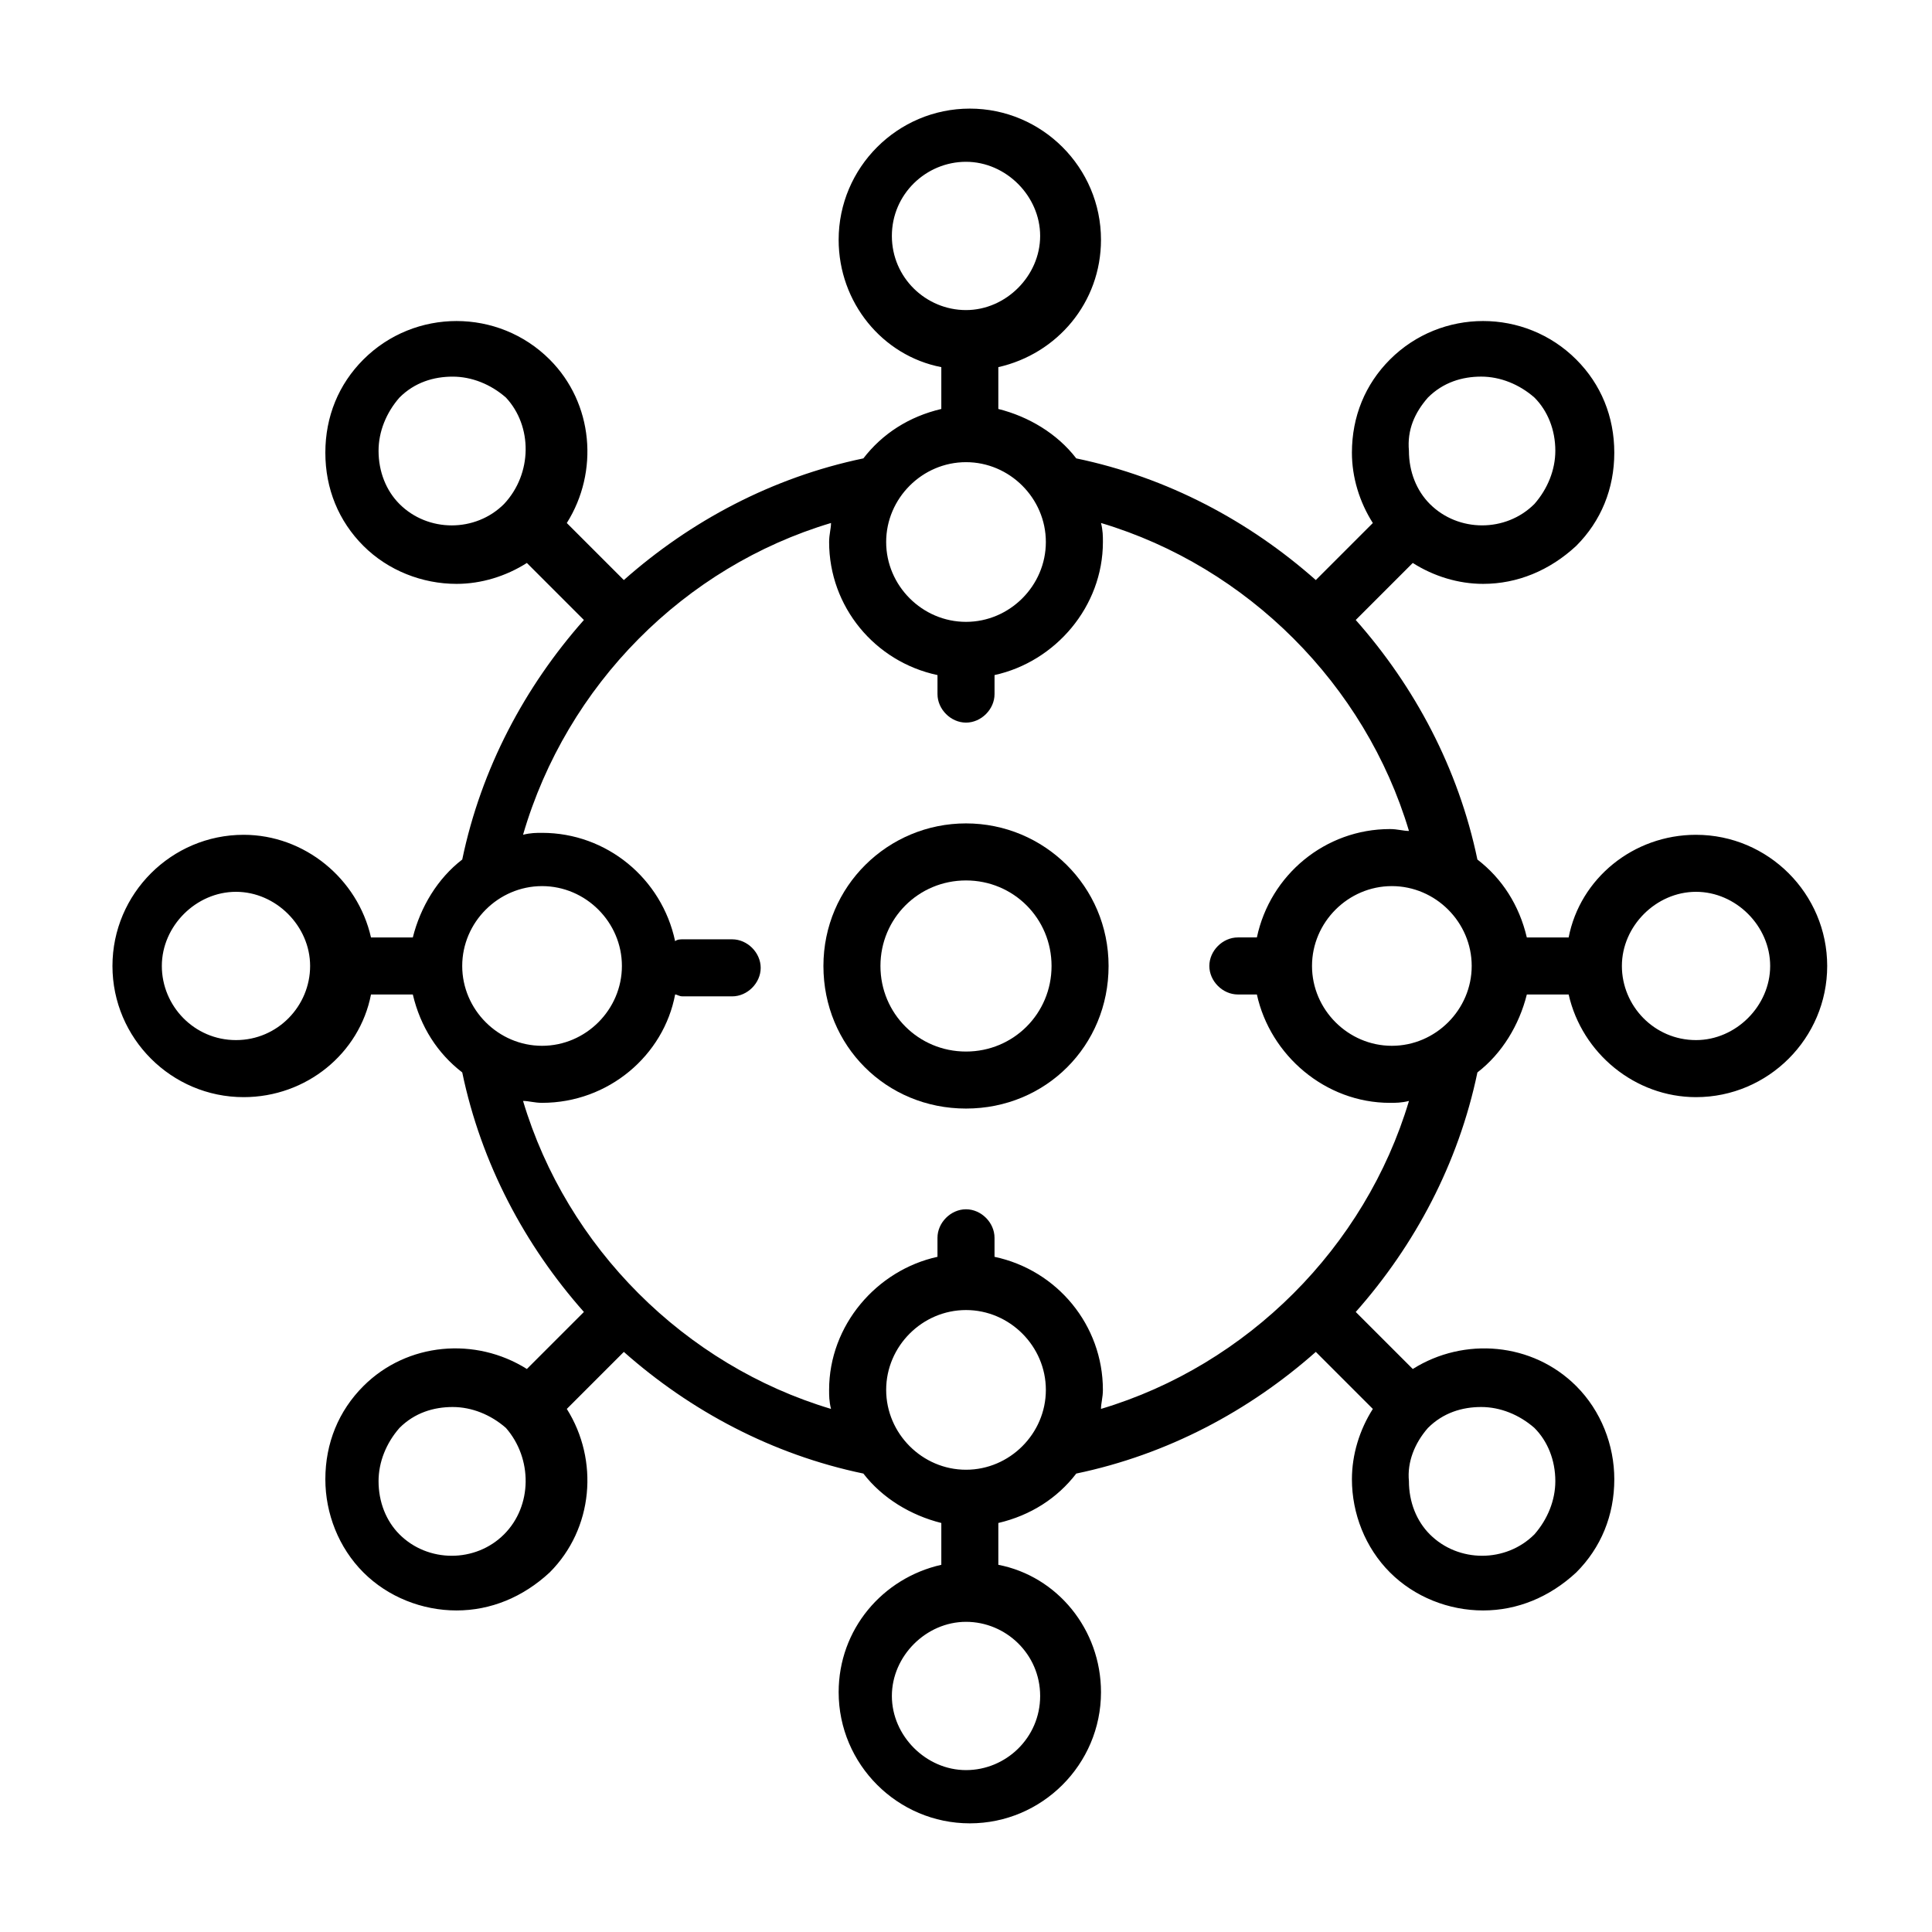 <?xml version="1.0" encoding="UTF-8"?>
<!-- The Best Svg Icon site in the world: iconSvg.co, Visit us! https://iconsvg.co -->
<svg fill="#000000" width="800px" height="800px" version="1.1" viewBox="144 144 512 512" xmlns="http://www.w3.org/2000/svg">
 <g>
  <path d="m593.46 365.23c-16.625 0-30.73 11.586-33.754 27.207h-11.082c-2.016-8.566-6.551-15.617-13.098-20.656-5.039-24.184-16.625-45.848-32.242-63.48l15.113-15.113c5.543 3.527 12.09 5.543 18.641 5.543 9.07 0 17.633-3.527 24.688-10.078 6.551-6.551 10.078-15.113 10.078-24.688s-3.527-18.137-10.078-24.688c-13.602-13.602-35.77-13.602-49.375 0-6.551 6.551-10.078 15.113-10.078 24.688 0 6.551 2.016 13.098 5.543 18.641l-15.113 15.113c-17.633-15.617-39.297-27.207-63.48-32.242-5.039-6.551-12.594-11.082-20.656-13.098v-11.082c15.617-3.527 27.207-17.129 27.207-33.754 0-19.145-15.617-34.762-34.762-34.762s-34.762 15.617-34.762 34.762c0 16.625 11.586 30.73 27.207 33.754v11.082c-8.566 2.016-15.617 6.551-20.656 13.098-24.184 5.039-45.848 16.625-63.48 32.242l-15.113-15.113c8.566-13.602 7.055-31.738-4.535-43.328-13.602-13.602-35.77-13.602-49.375 0-6.551 6.551-10.078 15.113-10.078 24.688s3.527 18.137 10.078 24.688 15.617 10.078 24.688 10.078c6.551 0 13.098-2.016 18.641-5.543l15.113 15.113c-15.617 17.633-27.207 39.297-32.242 63.48-6.551 5.039-11.082 12.594-13.098 20.656h-11.082c-3.527-15.617-17.633-27.207-33.754-27.207-19.145 0-34.762 15.617-34.762 34.762 0 19.145 15.617 34.762 34.762 34.762 16.625 0 30.73-11.586 33.754-27.207h11.082c2.016 8.566 6.551 15.617 13.098 20.656 5.039 24.184 16.625 45.848 32.242 63.48l-15.113 15.113c-13.602-8.566-31.738-7.055-43.328 4.535-6.551 6.551-10.078 15.113-10.078 24.688 0 9.07 3.527 18.137 10.078 24.688 6.551 6.551 15.617 10.078 24.688 10.078s17.633-3.527 24.688-10.078c11.586-11.586 13.098-29.727 4.535-43.328l15.113-15.113c17.633 15.617 39.297 27.207 63.48 32.242 5.039 6.551 12.594 11.082 20.656 13.098v11.082c-15.617 3.527-27.207 17.129-27.207 33.754 0 19.145 15.617 34.762 34.762 34.762s34.762-15.617 34.762-34.762c0-16.625-11.586-30.73-27.207-33.754v-11.082c8.566-2.016 15.617-6.551 20.656-13.098 24.184-5.039 45.848-16.625 63.48-32.242l15.113 15.113c-3.527 5.543-5.543 12.09-5.543 18.641 0 9.07 3.527 18.137 10.078 24.688 6.551 6.551 15.617 10.078 24.688 10.078 9.07 0 17.633-3.527 24.688-10.078 6.551-6.551 10.078-15.113 10.078-24.688 0-9.07-3.527-18.137-10.078-24.688-11.586-11.586-29.727-13.098-43.328-4.535l-15.113-15.113c15.617-17.633 27.207-39.297 32.242-63.48 6.551-5.039 11.082-12.594 13.098-20.656h11.082c3.527 15.617 17.633 27.207 33.754 27.207 19.145 0 34.762-15.617 34.762-34.762 0-19.141-15.617-34.762-34.762-34.762zm-71.035-115.88c4.031-4.031 9.07-5.543 14.105-5.543 5.039 0 10.078 2.016 14.105 5.543 3.527 3.527 5.543 8.566 5.543 14.105 0 5.039-2.016 10.078-5.543 14.105-7.559 7.559-20.152 7.559-27.711 0-3.527-3.527-5.543-8.566-5.543-14.105-0.5-5.539 1.516-10.074 5.043-14.105zm-244.85 28.215c-7.559 7.559-20.152 7.559-27.711 0-3.527-3.527-5.543-8.566-5.543-14.105 0-5.039 2.016-10.078 5.543-14.105 4.031-4.031 9.07-5.543 14.105-5.543 5.039 0 10.078 2.016 14.105 5.543 7.055 7.555 7.055 20.148-0.5 28.211zm-71.039 142.07c-11.082 0-19.648-9.07-19.648-19.648s9.07-19.648 19.648-19.648 19.648 9.07 19.648 19.648-8.562 19.648-19.648 19.648zm71.039 130.99c-7.559 7.559-20.152 7.559-27.711 0-3.527-3.527-5.543-8.566-5.543-14.105 0-5.039 2.016-10.078 5.543-14.105 4.031-4.031 9.07-5.543 14.105-5.543 5.039 0 10.078 2.016 14.105 5.543 7.055 8.059 7.055 20.656-0.5 28.211zm244.85-28.211c4.031-4.031 9.07-5.543 14.105-5.543 5.039 0 10.078 2.016 14.105 5.543 3.527 3.527 5.543 8.566 5.543 14.105 0 5.039-2.016 10.078-5.543 14.105-7.559 7.559-20.152 7.559-27.711 0-3.527-3.527-5.543-8.566-5.543-14.105-0.5-5.039 1.516-10.078 5.043-14.105zm-142.07-315.89c0-11.082 9.07-19.648 19.648-19.648s19.648 9.07 19.648 19.648-9.07 19.648-19.648 19.648c-10.582 0-19.648-8.562-19.648-19.648zm19.648 59.953c11.586 0 21.16 9.574 21.16 21.16 0 11.586-9.574 21.16-21.16 21.16s-21.16-9.574-21.16-21.16c0-11.586 9.57-21.16 21.16-21.16zm-133.51 133.51c0-11.586 9.574-21.16 21.16-21.16 11.586 0 21.16 9.574 21.16 21.16s-9.574 21.16-21.16 21.16c-11.586 0-21.16-9.574-21.16-21.16zm153.16 193.46c0 11.082-9.07 19.648-19.648 19.648s-19.648-9.07-19.648-19.648c0-10.578 9.07-19.648 19.648-19.648s19.648 8.566 19.648 19.648zm-19.648-59.953c-11.586 0-21.16-9.574-21.16-21.16 0-11.586 9.574-21.16 21.16-21.16s21.16 9.574 21.16 21.16c0 11.59-9.574 21.16-21.16 21.16zm35.77-16.121c0-1.512 0.504-3.023 0.504-5.039 0-17.129-12.09-31.738-28.719-35.266v-5.039c0-4.031-3.527-7.559-7.559-7.559s-7.559 3.527-7.559 7.559v5.039c-16.121 3.527-28.719 18.137-28.719 35.266 0 1.512 0 3.023 0.504 5.039-38.789-11.59-70.023-42.824-81.613-81.617 1.512 0 3.023 0.504 5.039 0.504 17.633 0 32.242-12.594 35.266-28.719 0.504 0 1.008 0.504 2.016 0.504h13.098c4.031 0 7.559-3.527 7.559-7.559s-3.527-7.559-7.559-7.559h-13.098c-0.504 0-1.512 0-2.016 0.504-3.527-16.625-18.137-28.719-35.266-28.719-1.512 0-3.023 0-5.039 0.504 11.59-39.797 42.824-71.031 81.617-82.621 0 1.512-0.504 3.023-0.504 5.039 0 17.129 12.09 31.738 28.719 35.266v5.039c0 4.031 3.527 7.559 7.559 7.559s7.559-3.527 7.559-7.559v-5.039c16.121-3.527 28.719-18.137 28.719-35.266 0-1.512 0-3.023-0.504-5.039 38.789 11.59 70.023 42.824 81.613 81.617-1.512 0-3.023-0.504-5.039-0.504-17.129 0-31.738 12.09-35.266 28.719h-5.039c-4.031 0-7.559 3.527-7.559 7.559s3.527 7.559 7.559 7.559h5.039c3.527 16.121 18.137 28.719 35.266 28.719 1.512 0 3.023 0 5.039-0.504-11.59 38.789-42.824 70.023-81.617 81.613zm77.082-96.227c-11.586 0-21.16-9.574-21.16-21.16s9.574-21.16 21.16-21.16c11.586 0 21.16 9.574 21.16 21.16s-9.57 21.16-21.16 21.16zm80.609-1.512c-11.082 0-19.648-9.07-19.648-19.648s9.07-19.648 19.648-19.648c10.578 0 19.648 9.07 19.648 19.648s-9.066 19.648-19.648 19.648z"/>
  <path d="m400 362.21c-20.656 0-37.785 16.625-37.785 37.785s16.625 37.785 37.785 37.785 37.785-16.625 37.785-37.785c0-21.156-17.129-37.785-37.785-37.785zm0 60.461c-12.594 0-22.672-10.078-22.672-22.672s10.078-22.672 22.672-22.672 22.672 10.078 22.672 22.672-10.078 22.672-22.672 22.672z"/>
 </g>
</svg>
